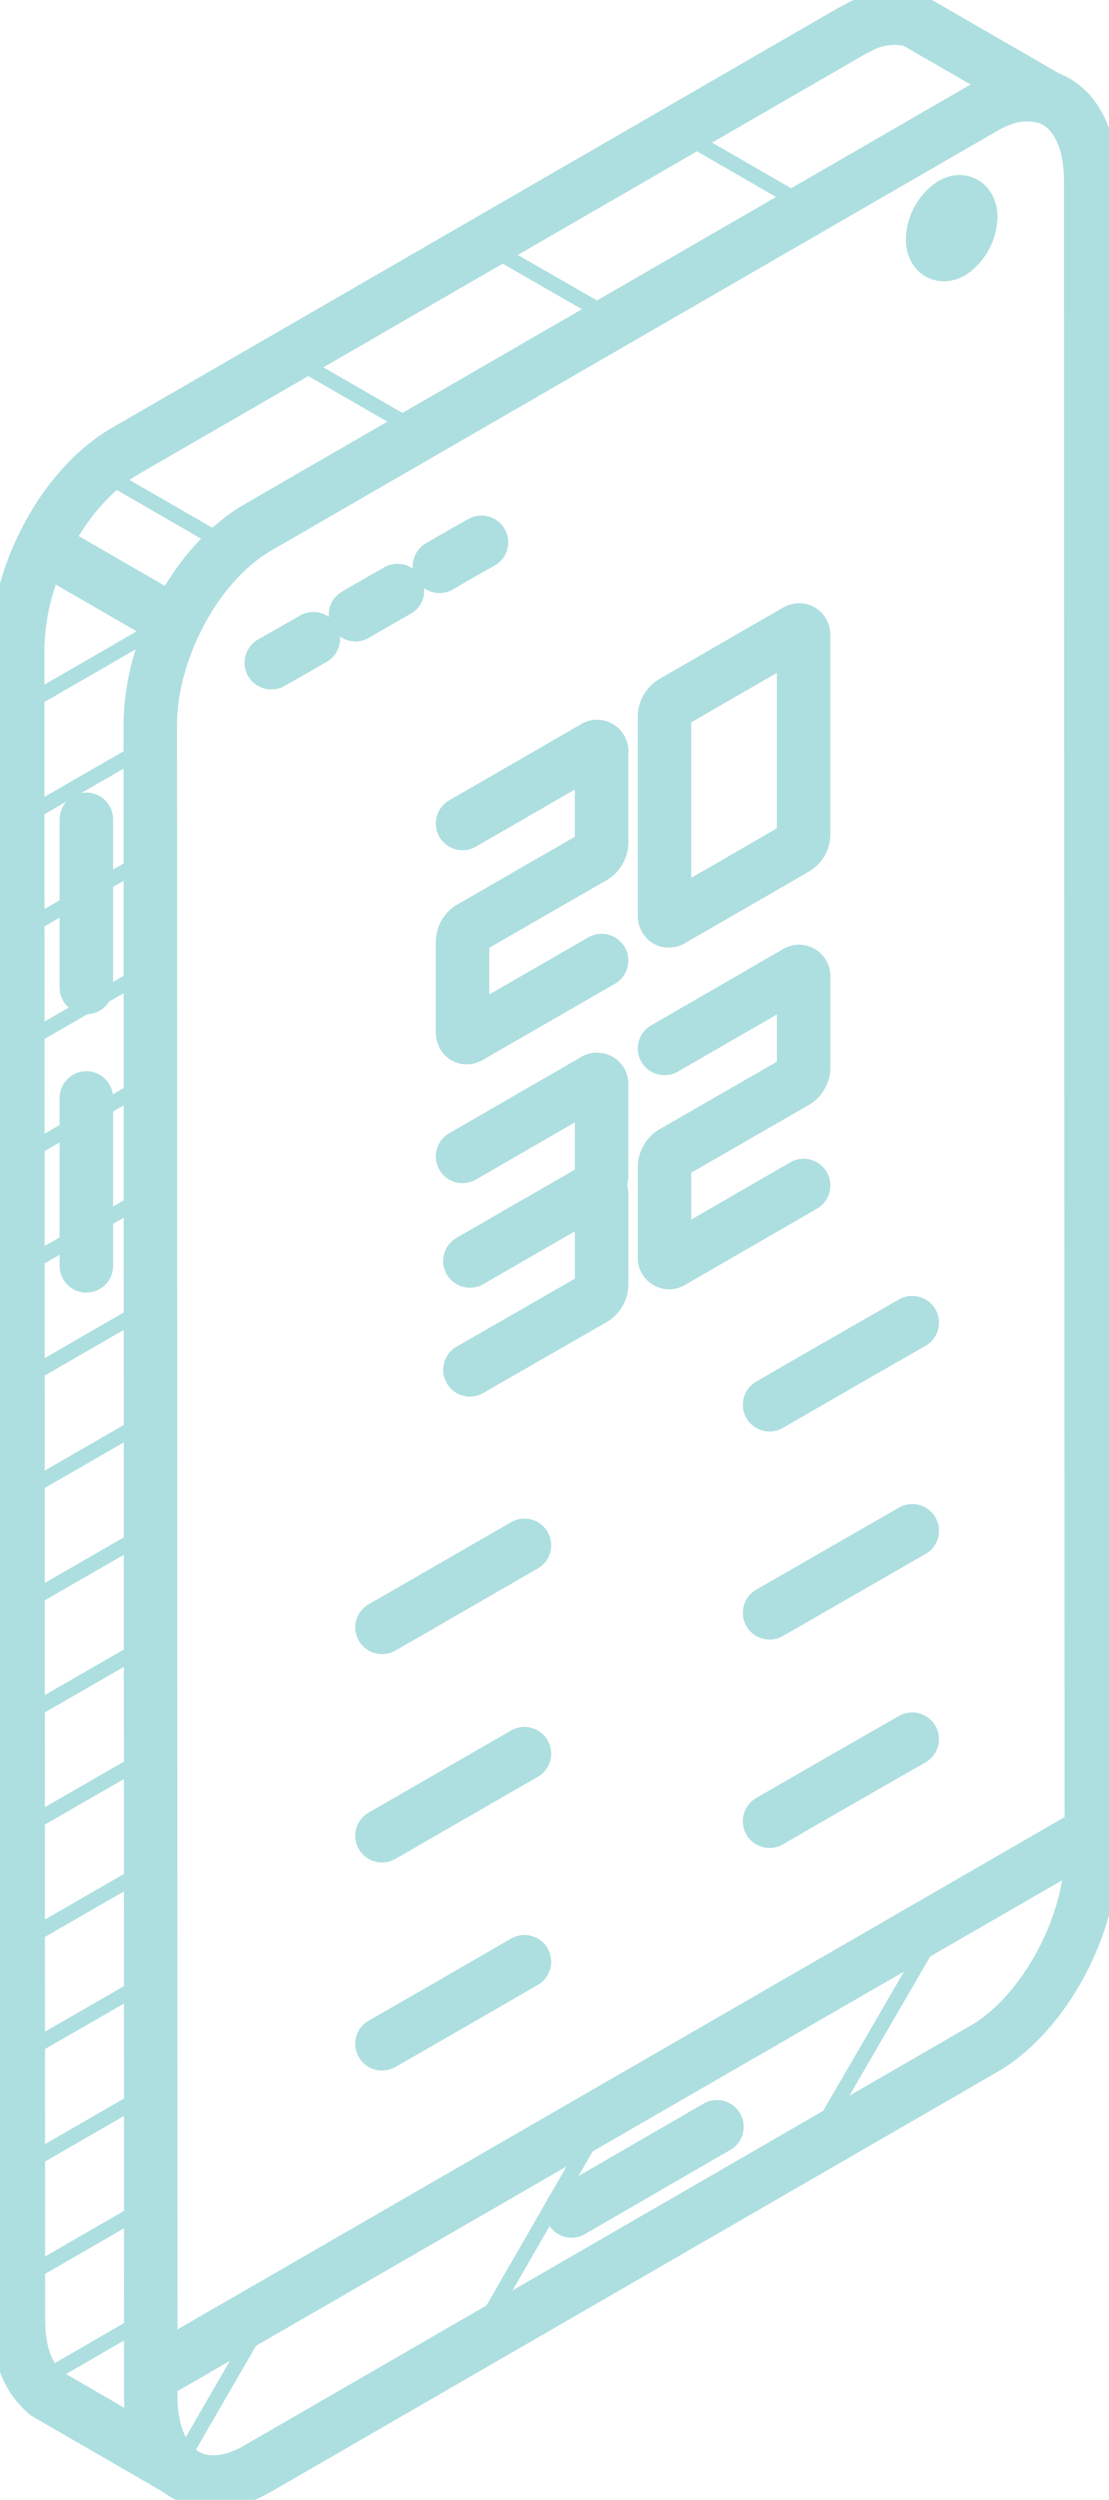 <svg id="Group_597" data-name="Group 597" xmlns="http://www.w3.org/2000/svg" width="85.368" height="192.403"><defs><clipPath id="clip-path"><path id="Rectangle_307" data-name="Rectangle 307" fill="none" stroke="#aedfe0" stroke-width="1" d="M0 0h85.368v192.403H0z"/></clipPath></defs><g id="Group_596" data-name="Group 596" clip-path="url('#clip-path')" fill="none" stroke="#aedfe0" stroke-linecap="round"><path id="Path_1106" data-name="Path 1106" d="m65.944 2.194-.438.226-55.9 32.313m0 0c-4.86 2.866-8.195 9.539-8.246 15.079m0 0 .056 128.716m0 0c.032 2.171.42 4.212 2.152 5.7m0 0 10.2 5.894m0 0c-1.749-1.491-2.122-3.53-2.169-5.7m0 0v-1.571m-.03-127.144c.034-5.538 3.387-12.227 8.246-15.094m0 0L75.726 8.298m0 0a5.879 5.879 0 0 1 4.926-.775m0 0L70.446 1.626M19.847 189.997l55.91-32.313m0 0c4.536-2.625 8.246-9.395 8.246-15.1m0 0v-1.54M83.955 13.87c0-5.684-3.694-8.18-8.228-5.572M11.606 184.424c0 5.684 3.708 8.2 8.244 5.573m64.156-48.949L83.955 13.87M11.569 55.707l.037 127.146 72.4-41.805M3.294 42.038a18.319 18.319 0 0 0-1.929 7.775m10.2 5.894a18.065 18.065 0 0 1 1.927-7.775m0 0-10.2-5.894m3.355 55.393V84.507m0-8.5V63.062m37.35 107.11 11.192-6.479M73.264 15.717a3.419 3.419 0 0 0-1.473 2.69m0 0c0 1.02.663 1.459 1.473 1.005m0 0a3.462 3.462 0 0 0 1.457-2.705m0 0c0-1.005-.664-1.456-1.457-.988M29.406 141.293c3.157-1.815 7.046-4.065 10.966-6.316m-10.966 22.33c3.157-1.8 7.046-4.049 10.966-6.316m18.868-26.855c3.128-1.8 7.048-4.049 10.983-6.315m-10.986 22.355c3.128-1.815 7.048-4.065 10.983-6.316M35.606 63.384l10.121-5.844m0 0a.358.358 0 0 1 .583.339m0 0v7.045m0 0a1.331 1.331 0 0 1-.583 1.005m0 0-9.556 5.507m0 0a1.288 1.288 0 0 0-.565 1.005m0 0v7m0 0c0 .373.258.534.565.339m0 0 10.139-5.847m5.428-3.142c-.31.2-.585.051-.585-.339m0 0V55.077m0 0a1.3 1.3 0 0 1 .585-1c3.189-1.847 6.348-3.677 9.539-5.509.307-.193.582-.032.582.341m0 0v15.366m0 0a1.306 1.306 0 0 1-.582 1.005c-3.191 1.847-6.351 3.677-9.539 5.506M20.884 51.007a345.03 345.03 0 0 0 3.239-1.847m3.24-1.847c.922-.534 2.071-1.2 3.237-1.861m3.226-1.864c.922-.534 2.071-1.2 3.237-1.847m-7.657 83.516c3.157-1.8 7.046-4.064 10.966-6.316m18.868-10.82a2340.56 2340.56 0 0 1 10.983-6.319M45.729 91.551c.308-.195.583-.032.583.339m0 0v7.032m0 0a1.361 1.361 0 0 1-.583 1.02m0 0-9.556 5.491m-.567-16.426 10.121-5.847m0 0a.359.359 0 0 1 .583.339m0 0v7.03m-.583 1.02-9.556 5.507M51.154 80.7l10.125-5.848m0 0a.359.359 0 0 1 .582.339m0 0v7.031m0 0a1.334 1.334 0 0 1-.582 1.019m0 0-9.539 5.492m0 0a1.355 1.355 0 0 0-.585 1.02m0 0v7m0 0a.361.361 0 0 0 .585.341m0 0 10.121-5.848m8.585-89.62a5.712 5.712 0 0 0-4.5.569" stroke-linejoin="round" stroke-width="4.117"/><path id="Line_250" data-name="Line 250" stroke-miterlimit="10" stroke-width="1.163" d="m71.533 149.553-8.132 14.01"/><path id="Line_251" data-name="Line 251" stroke-miterlimit="10" stroke-width="1.163" d="m45.568 164.519-8.083 14.026"/><path id="Line_252" data-name="Line 252" stroke-miterlimit="10" stroke-width="1.163" d="m19.54 179.679-5.395 9.329"/><path id="Line_253" data-name="Line 253" stroke-miterlimit="10" stroke-width="1.163" d="m10.501 178.918-6.738 3.903"/><path id="Line_254" data-name="Line 254" stroke-miterlimit="10" stroke-width="1.163" d="m10.533 170.27-7.968 4.598"/><path id="Line_255" data-name="Line 255" stroke-miterlimit="10" stroke-width="1.163" d="m10.533 161.619-7.968 4.601"/><path id="Line_256" data-name="Line 256" stroke-miterlimit="10" stroke-width="1.163" d="m10.532 152.97-8.016 4.615"/><path id="Line_257" data-name="Line 257" stroke-miterlimit="10" stroke-width="1.163" d="m10.532 144.336-8.016 4.616"/><path id="Line_258" data-name="Line 258" stroke-miterlimit="10" stroke-width="1.163" d="m10.532 135.689-8.016 4.615"/><path id="Line_259" data-name="Line 259" stroke-miterlimit="10" stroke-width="1.163" d="m10.532 127.055-8.016 4.615"/><path id="Line_260" data-name="Line 260" stroke-miterlimit="10" stroke-width="1.163" d="m10.532 118.421-8.016 4.618"/><path id="Line_261" data-name="Line 261" stroke-miterlimit="10" stroke-width="1.163" d="m10.532 109.773-8.016 4.615"/><path id="Line_262" data-name="Line 262" stroke-miterlimit="10" stroke-width="1.163" d="m10.5 101.124-7.984 4.616"/><path id="Line_263" data-name="Line 263" stroke-miterlimit="10" stroke-width="1.163" d="m10.5 92.491-7.984 4.615"/><path id="Line_264" data-name="Line 264" stroke-miterlimit="10" stroke-width="1.163" d="m10.5 83.842-7.984 4.615"/><path id="Line_265" data-name="Line 265" stroke-miterlimit="10" stroke-width="1.163" d="m10.5 75.209-7.984 4.615"/><path id="Line_266" data-name="Line 266" stroke-miterlimit="10" stroke-width="1.163" d="m10.5 66.56-8.016 4.615"/><path id="Line_267" data-name="Line 267" stroke-miterlimit="10" stroke-width="1.163" d="m10.5 57.926-8.016 4.615"/><path id="Line_268" data-name="Line 268" stroke-miterlimit="10" stroke-width="1.163" d="M12.121 48.336 2.45 53.925"/><path id="Line_269" data-name="Line 269" stroke-miterlimit="10" stroke-width="1.163" d="m4.362 44.174-.568.341"/><path id="Line_270" data-name="Line 270" stroke-miterlimit="10" stroke-width="1.163" d="m16.851 41.583-8.277-4.779"/><path id="Line_271" data-name="Line 271" stroke-miterlimit="10" stroke-width="1.163" d="m31.362 32.674-8.002-4.615"/><path id="Line_272" data-name="Line 272" stroke-miterlimit="10" stroke-width="1.163" d="m46.346 24.025-8.02-4.615"/><path id="Line_273" data-name="Line 273" stroke-miterlimit="10" stroke-width="1.163" d="m61.279 15.377-8.002-4.615"/><path id="Line_274" data-name="Line 274" stroke-miterlimit="10" stroke-width="1.163" d="m76.294 6.744-7.192-4.147"/></g></svg>